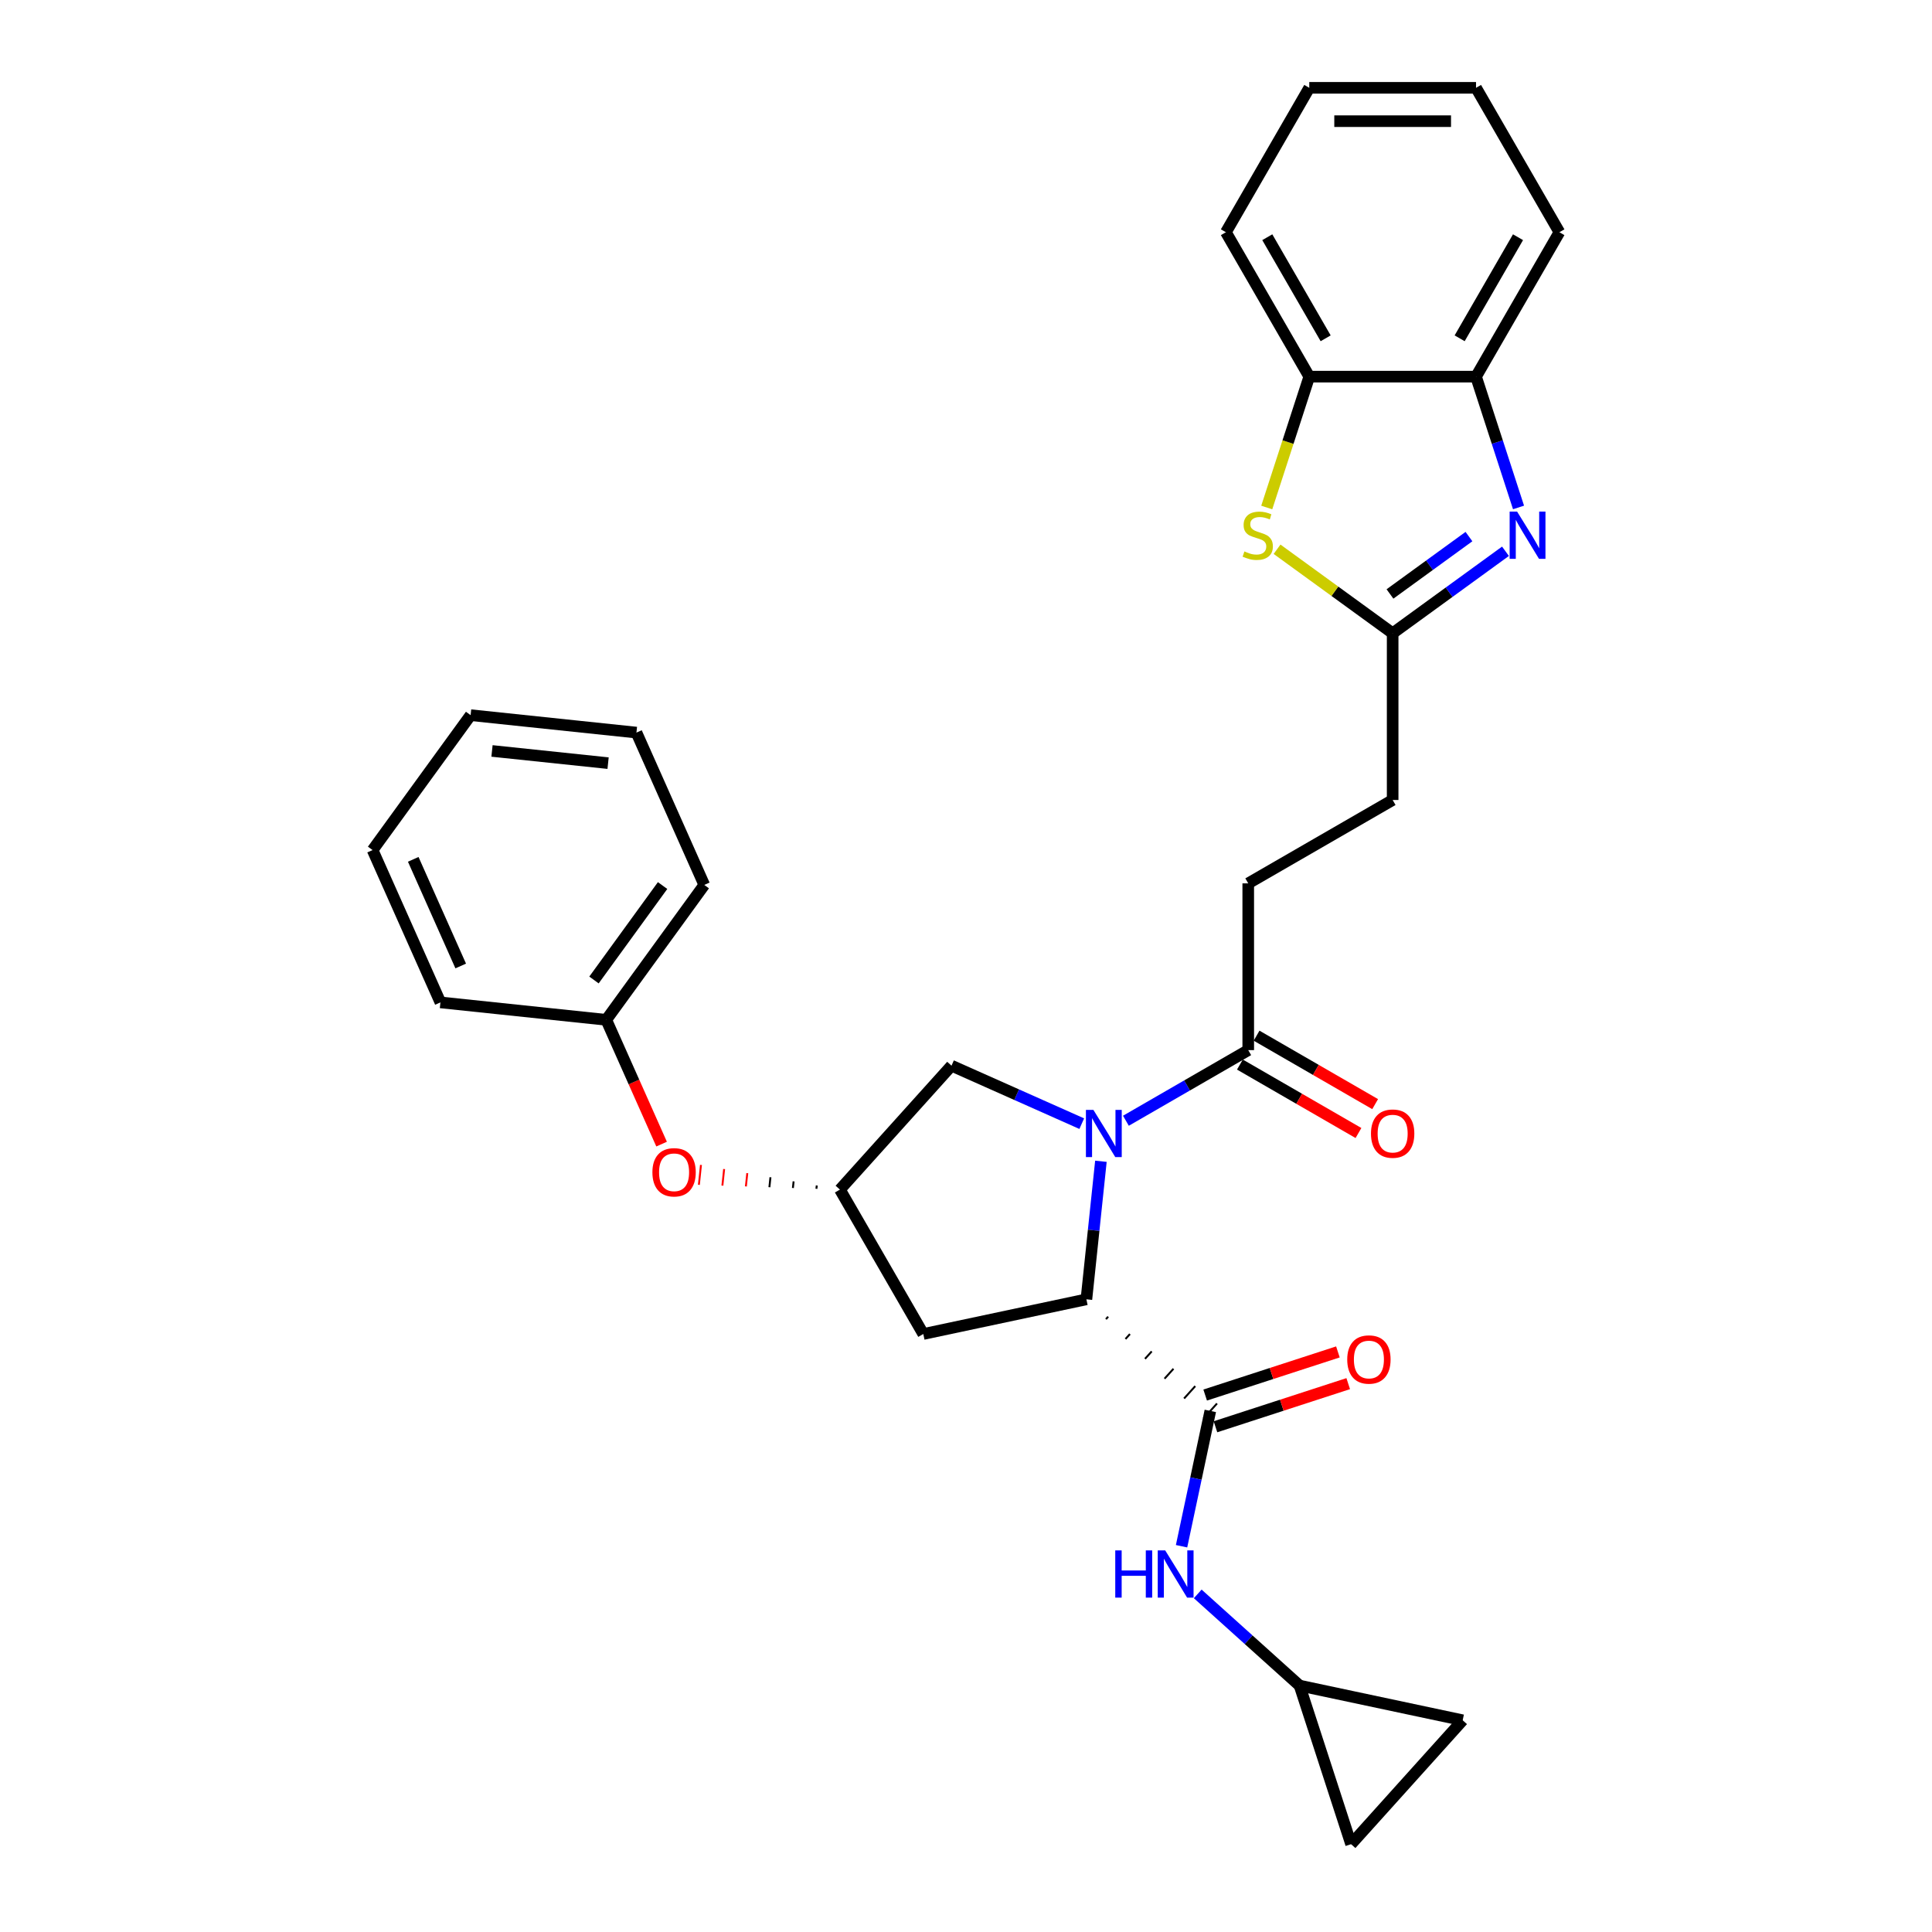 <?xml version='1.0' encoding='iso-8859-1'?>
<svg version='1.1' baseProfile='full'
              xmlns='http://www.w3.org/2000/svg'
                      xmlns:rdkit='http://www.rdkit.org/xml'
                      xmlns:xlink='http://www.w3.org/1999/xlink'
                  xml:space='preserve'
width='1000px' height='1000px' viewBox='0 0 1000 1000'>
<!-- END OF HEADER -->
<rect style='opacity:1.0;fill:#FFFFFF;stroke:none' width='1000' height='1000' x='0' y='0'> </rect>
<path class='bond-0' d='M 569.83,601.073 L 566.075,636.802' style='fill:none;fill-rule:evenodd;stroke:#0000FF;stroke-width:6px;stroke-linecap:butt;stroke-linejoin:miter;stroke-opacity:1' />
<path class='bond-0' d='M 566.075,636.802 L 562.319,672.531' style='fill:none;fill-rule:evenodd;stroke:#000000;stroke-width:6px;stroke-linecap:butt;stroke-linejoin:miter;stroke-opacity:1' />
<path class='bond-5' d='M 582.769,580.097 L 614.428,561.818' style='fill:none;fill-rule:evenodd;stroke:#0000FF;stroke-width:6px;stroke-linecap:butt;stroke-linejoin:miter;stroke-opacity:1' />
<path class='bond-5' d='M 614.428,561.818 L 646.088,543.539' style='fill:none;fill-rule:evenodd;stroke:#000000;stroke-width:6px;stroke-linecap:butt;stroke-linejoin:miter;stroke-opacity:1' />
<path class='bond-10' d='M 559.914,581.606 L 526.204,566.598' style='fill:none;fill-rule:evenodd;stroke:#0000FF;stroke-width:6px;stroke-linecap:butt;stroke-linejoin:miter;stroke-opacity:1' />
<path class='bond-10' d='M 526.204,566.598 L 492.493,551.589' style='fill:none;fill-rule:evenodd;stroke:#000000;stroke-width:6px;stroke-linecap:butt;stroke-linejoin:miter;stroke-opacity:1' />
<path class='bond-2' d='M 572.432,682.798 L 573.587,681.515' style='fill:none;fill-rule:evenodd;stroke:#000000;stroke-width:1.0px;stroke-linecap:butt;stroke-linejoin:miter;stroke-opacity:1' />
<path class='bond-2' d='M 582.545,693.065 L 584.855,690.499' style='fill:none;fill-rule:evenodd;stroke:#000000;stroke-width:1.0px;stroke-linecap:butt;stroke-linejoin:miter;stroke-opacity:1' />
<path class='bond-2' d='M 592.657,703.332 L 596.122,699.483' style='fill:none;fill-rule:evenodd;stroke:#000000;stroke-width:1.0px;stroke-linecap:butt;stroke-linejoin:miter;stroke-opacity:1' />
<path class='bond-2' d='M 602.77,713.598 L 607.39,708.467' style='fill:none;fill-rule:evenodd;stroke:#000000;stroke-width:1.0px;stroke-linecap:butt;stroke-linejoin:miter;stroke-opacity:1' />
<path class='bond-2' d='M 612.882,723.865 L 618.658,717.451' style='fill:none;fill-rule:evenodd;stroke:#000000;stroke-width:1.0px;stroke-linecap:butt;stroke-linejoin:miter;stroke-opacity:1' />
<path class='bond-2' d='M 622.995,734.132 L 629.925,726.435' style='fill:none;fill-rule:evenodd;stroke:#000000;stroke-width:1.0px;stroke-linecap:butt;stroke-linejoin:miter;stroke-opacity:1' />
<path class='bond-8' d='M 562.319,672.531 L 477.896,690.476' style='fill:none;fill-rule:evenodd;stroke:#000000;stroke-width:6px;stroke-linecap:butt;stroke-linejoin:miter;stroke-opacity:1' />
<path class='bond-1' d='M 779.233,285.336 L 750.034,306.55' style='fill:none;fill-rule:evenodd;stroke:#0000FF;stroke-width:6px;stroke-linecap:butt;stroke-linejoin:miter;stroke-opacity:1' />
<path class='bond-1' d='M 750.034,306.55 L 720.834,327.765' style='fill:none;fill-rule:evenodd;stroke:#000000;stroke-width:6px;stroke-linecap:butt;stroke-linejoin:miter;stroke-opacity:1' />
<path class='bond-1' d='M 760.327,277.735 L 739.887,292.585' style='fill:none;fill-rule:evenodd;stroke:#0000FF;stroke-width:6px;stroke-linecap:butt;stroke-linejoin:miter;stroke-opacity:1' />
<path class='bond-1' d='M 739.887,292.585 L 719.448,307.435' style='fill:none;fill-rule:evenodd;stroke:#000000;stroke-width:6px;stroke-linecap:butt;stroke-linejoin:miter;stroke-opacity:1' />
<path class='bond-7' d='M 785.988,262.654 L 774.989,228.801' style='fill:none;fill-rule:evenodd;stroke:#0000FF;stroke-width:6px;stroke-linecap:butt;stroke-linejoin:miter;stroke-opacity:1' />
<path class='bond-7' d='M 774.989,228.801 L 763.989,194.948' style='fill:none;fill-rule:evenodd;stroke:#000000;stroke-width:6px;stroke-linecap:butt;stroke-linejoin:miter;stroke-opacity:1' />
<path class='bond-6' d='M 626.46,730.284 L 619.016,765.306' style='fill:none;fill-rule:evenodd;stroke:#000000;stroke-width:6px;stroke-linecap:butt;stroke-linejoin:miter;stroke-opacity:1' />
<path class='bond-6' d='M 619.016,765.306 L 611.572,800.328' style='fill:none;fill-rule:evenodd;stroke:#0000FF;stroke-width:6px;stroke-linecap:butt;stroke-linejoin:miter;stroke-opacity:1' />
<path class='bond-15' d='M 629.127,738.492 L 663.481,727.33' style='fill:none;fill-rule:evenodd;stroke:#000000;stroke-width:6px;stroke-linecap:butt;stroke-linejoin:miter;stroke-opacity:1' />
<path class='bond-15' d='M 663.481,727.33 L 697.835,716.168' style='fill:none;fill-rule:evenodd;stroke:#FF0000;stroke-width:6px;stroke-linecap:butt;stroke-linejoin:miter;stroke-opacity:1' />
<path class='bond-15' d='M 623.793,722.075 L 658.147,710.913' style='fill:none;fill-rule:evenodd;stroke:#000000;stroke-width:6px;stroke-linecap:butt;stroke-linejoin:miter;stroke-opacity:1' />
<path class='bond-15' d='M 658.147,710.913 L 692.5,699.751' style='fill:none;fill-rule:evenodd;stroke:#FF0000;stroke-width:6px;stroke-linecap:butt;stroke-linejoin:miter;stroke-opacity:1' />
<path class='bond-3' d='M 720.834,327.765 L 720.834,414.074' style='fill:none;fill-rule:evenodd;stroke:#000000;stroke-width:6px;stroke-linecap:butt;stroke-linejoin:miter;stroke-opacity:1' />
<path class='bond-4' d='M 720.834,327.765 L 690.918,306.03' style='fill:none;fill-rule:evenodd;stroke:#000000;stroke-width:6px;stroke-linecap:butt;stroke-linejoin:miter;stroke-opacity:1' />
<path class='bond-4' d='M 690.918,306.03 L 661.003,284.295' style='fill:none;fill-rule:evenodd;stroke:#CCCC00;stroke-width:6px;stroke-linecap:butt;stroke-linejoin:miter;stroke-opacity:1' />
<path class='bond-9' d='M 655.669,262.688 L 666.674,228.818' style='fill:none;fill-rule:evenodd;stroke:#CCCC00;stroke-width:6px;stroke-linecap:butt;stroke-linejoin:miter;stroke-opacity:1' />
<path class='bond-9' d='M 666.674,228.818 L 677.679,194.948' style='fill:none;fill-rule:evenodd;stroke:#000000;stroke-width:6px;stroke-linecap:butt;stroke-linejoin:miter;stroke-opacity:1' />
<path class='bond-16' d='M 641.772,551.014 L 672.456,568.729' style='fill:none;fill-rule:evenodd;stroke:#000000;stroke-width:6px;stroke-linecap:butt;stroke-linejoin:miter;stroke-opacity:1' />
<path class='bond-16' d='M 672.456,568.729 L 703.141,586.445' style='fill:none;fill-rule:evenodd;stroke:#FF0000;stroke-width:6px;stroke-linecap:butt;stroke-linejoin:miter;stroke-opacity:1' />
<path class='bond-16' d='M 650.403,536.065 L 681.087,553.78' style='fill:none;fill-rule:evenodd;stroke:#000000;stroke-width:6px;stroke-linecap:butt;stroke-linejoin:miter;stroke-opacity:1' />
<path class='bond-16' d='M 681.087,553.78 L 711.772,571.496' style='fill:none;fill-rule:evenodd;stroke:#FF0000;stroke-width:6px;stroke-linecap:butt;stroke-linejoin:miter;stroke-opacity:1' />
<path class='bond-17' d='M 646.088,543.539 L 646.088,457.229' style='fill:none;fill-rule:evenodd;stroke:#000000;stroke-width:6px;stroke-linecap:butt;stroke-linejoin:miter;stroke-opacity:1' />
<path class='bond-12' d='M 619.943,824.997 L 646.299,848.728' style='fill:none;fill-rule:evenodd;stroke:#0000FF;stroke-width:6px;stroke-linecap:butt;stroke-linejoin:miter;stroke-opacity:1' />
<path class='bond-12' d='M 646.299,848.728 L 672.656,872.46' style='fill:none;fill-rule:evenodd;stroke:#000000;stroke-width:6px;stroke-linecap:butt;stroke-linejoin:miter;stroke-opacity:1' />
<path class='bond-21' d='M 763.989,194.948 L 807.144,120.201' style='fill:none;fill-rule:evenodd;stroke:#000000;stroke-width:6px;stroke-linecap:butt;stroke-linejoin:miter;stroke-opacity:1' />
<path class='bond-21' d='M 755.513,175.105 L 785.721,122.782' style='fill:none;fill-rule:evenodd;stroke:#000000;stroke-width:6px;stroke-linecap:butt;stroke-linejoin:miter;stroke-opacity:1' />
<path class='bond-32' d='M 763.989,194.948 L 677.679,194.948' style='fill:none;fill-rule:evenodd;stroke:#000000;stroke-width:6px;stroke-linecap:butt;stroke-linejoin:miter;stroke-opacity:1' />
<path class='bond-30' d='M 477.896,690.476 L 434.741,615.729' style='fill:none;fill-rule:evenodd;stroke:#000000;stroke-width:6px;stroke-linecap:butt;stroke-linejoin:miter;stroke-opacity:1' />
<path class='bond-22' d='M 677.679,194.948 L 634.524,120.201' style='fill:none;fill-rule:evenodd;stroke:#000000;stroke-width:6px;stroke-linecap:butt;stroke-linejoin:miter;stroke-opacity:1' />
<path class='bond-22' d='M 686.155,175.105 L 655.947,122.782' style='fill:none;fill-rule:evenodd;stroke:#000000;stroke-width:6px;stroke-linecap:butt;stroke-linejoin:miter;stroke-opacity:1' />
<path class='bond-11' d='M 492.493,551.589 L 434.741,615.729' style='fill:none;fill-rule:evenodd;stroke:#000000;stroke-width:6px;stroke-linecap:butt;stroke-linejoin:miter;stroke-opacity:1' />
<path class='bond-18' d='M 422.754,613.602 L 422.574,615.319' style='fill:none;fill-rule:evenodd;stroke:#000000;stroke-width:1.0px;stroke-linecap:butt;stroke-linejoin:miter;stroke-opacity:1' />
<path class='bond-18' d='M 410.768,611.474 L 410.407,614.908' style='fill:none;fill-rule:evenodd;stroke:#000000;stroke-width:1.0px;stroke-linecap:butt;stroke-linejoin:miter;stroke-opacity:1' />
<path class='bond-18' d='M 398.782,609.346 L 398.241,614.497' style='fill:none;fill-rule:evenodd;stroke:#000000;stroke-width:1.0px;stroke-linecap:butt;stroke-linejoin:miter;stroke-opacity:1' />
<path class='bond-18' d='M 386.796,607.219 L 386.074,614.086' style='fill:none;fill-rule:evenodd;stroke:#FF0000;stroke-width:1.0px;stroke-linecap:butt;stroke-linejoin:miter;stroke-opacity:1' />
<path class='bond-18' d='M 374.809,605.091 L 373.907,613.675' style='fill:none;fill-rule:evenodd;stroke:#FF0000;stroke-width:1.0px;stroke-linecap:butt;stroke-linejoin:miter;stroke-opacity:1' />
<path class='bond-18' d='M 362.823,602.963 L 361.74,613.264' style='fill:none;fill-rule:evenodd;stroke:#FF0000;stroke-width:1.0px;stroke-linecap:butt;stroke-linejoin:miter;stroke-opacity:1' />
<path class='bond-13' d='M 672.656,872.46 L 757.08,890.405' style='fill:none;fill-rule:evenodd;stroke:#000000;stroke-width:6px;stroke-linecap:butt;stroke-linejoin:miter;stroke-opacity:1' />
<path class='bond-14' d='M 672.656,872.46 L 699.327,954.545' style='fill:none;fill-rule:evenodd;stroke:#000000;stroke-width:6px;stroke-linecap:butt;stroke-linejoin:miter;stroke-opacity:1' />
<path class='bond-31' d='M 757.08,890.405 L 699.327,954.545' style='fill:none;fill-rule:evenodd;stroke:#000000;stroke-width:6px;stroke-linecap:butt;stroke-linejoin:miter;stroke-opacity:1' />
<path class='bond-19' d='M 646.088,457.229 L 720.834,414.074' style='fill:none;fill-rule:evenodd;stroke:#000000;stroke-width:6px;stroke-linecap:butt;stroke-linejoin:miter;stroke-opacity:1' />
<path class='bond-20' d='M 342.44,592.19 L 328.119,560.025' style='fill:none;fill-rule:evenodd;stroke:#FF0000;stroke-width:6px;stroke-linecap:butt;stroke-linejoin:miter;stroke-opacity:1' />
<path class='bond-20' d='M 328.119,560.025 L 313.798,527.86' style='fill:none;fill-rule:evenodd;stroke:#000000;stroke-width:6px;stroke-linecap:butt;stroke-linejoin:miter;stroke-opacity:1' />
<path class='bond-23' d='M 313.798,527.86 L 364.53,458.034' style='fill:none;fill-rule:evenodd;stroke:#000000;stroke-width:6px;stroke-linecap:butt;stroke-linejoin:miter;stroke-opacity:1' />
<path class='bond-23' d='M 307.443,507.239 L 342.955,458.361' style='fill:none;fill-rule:evenodd;stroke:#000000;stroke-width:6px;stroke-linecap:butt;stroke-linejoin:miter;stroke-opacity:1' />
<path class='bond-24' d='M 313.798,527.86 L 227.961,518.838' style='fill:none;fill-rule:evenodd;stroke:#000000;stroke-width:6px;stroke-linecap:butt;stroke-linejoin:miter;stroke-opacity:1' />
<path class='bond-25' d='M 807.144,120.201 L 763.989,45.455' style='fill:none;fill-rule:evenodd;stroke:#000000;stroke-width:6px;stroke-linecap:butt;stroke-linejoin:miter;stroke-opacity:1' />
<path class='bond-26' d='M 634.524,120.201 L 677.679,45.455' style='fill:none;fill-rule:evenodd;stroke:#000000;stroke-width:6px;stroke-linecap:butt;stroke-linejoin:miter;stroke-opacity:1' />
<path class='bond-28' d='M 364.53,458.034 L 329.425,379.186' style='fill:none;fill-rule:evenodd;stroke:#000000;stroke-width:6px;stroke-linecap:butt;stroke-linejoin:miter;stroke-opacity:1' />
<path class='bond-27' d='M 227.961,518.838 L 192.856,439.99' style='fill:none;fill-rule:evenodd;stroke:#000000;stroke-width:6px;stroke-linecap:butt;stroke-linejoin:miter;stroke-opacity:1' />
<path class='bond-27' d='M 238.465,499.99 L 213.891,444.796' style='fill:none;fill-rule:evenodd;stroke:#000000;stroke-width:6px;stroke-linecap:butt;stroke-linejoin:miter;stroke-opacity:1' />
<path class='bond-34' d='M 763.989,45.455 L 677.679,45.455' style='fill:none;fill-rule:evenodd;stroke:#000000;stroke-width:6px;stroke-linecap:butt;stroke-linejoin:miter;stroke-opacity:1' />
<path class='bond-34' d='M 751.043,62.717 L 690.626,62.717' style='fill:none;fill-rule:evenodd;stroke:#000000;stroke-width:6px;stroke-linecap:butt;stroke-linejoin:miter;stroke-opacity:1' />
<path class='bond-29' d='M 192.856,439.99 L 243.588,370.164' style='fill:none;fill-rule:evenodd;stroke:#000000;stroke-width:6px;stroke-linecap:butt;stroke-linejoin:miter;stroke-opacity:1' />
<path class='bond-33' d='M 329.425,379.186 L 243.588,370.164' style='fill:none;fill-rule:evenodd;stroke:#000000;stroke-width:6px;stroke-linecap:butt;stroke-linejoin:miter;stroke-opacity:1' />
<path class='bond-33' d='M 314.745,395 L 254.659,388.684' style='fill:none;fill-rule:evenodd;stroke:#000000;stroke-width:6px;stroke-linecap:butt;stroke-linejoin:miter;stroke-opacity:1' />
<path  class='atom-0' d='M 565.938 574.473
L 573.948 587.419
Q 574.742 588.697, 576.019 591.01
Q 577.297 593.323, 577.366 593.461
L 577.366 574.473
L 580.611 574.473
L 580.611 598.916
L 577.262 598.916
L 568.666 584.761
Q 567.664 583.104, 566.594 581.205
Q 565.558 579.306, 565.248 578.719
L 565.248 598.916
L 562.072 598.916
L 562.072 574.473
L 565.938 574.473
' fill='#0000FF'/>
<path  class='atom-2' d='M 785.257 264.812
L 793.267 277.758
Q 794.061 279.035, 795.338 281.349
Q 796.616 283.662, 796.685 283.8
L 796.685 264.812
L 799.93 264.812
L 799.93 289.255
L 796.581 289.255
L 787.985 275.1
Q 786.983 273.443, 785.913 271.544
Q 784.878 269.645, 784.567 269.058
L 784.567 289.255
L 781.391 289.255
L 781.391 264.812
L 785.257 264.812
' fill='#0000FF'/>
<path  class='atom-5' d='M 644.103 285.422
Q 644.379 285.526, 645.519 286.009
Q 646.658 286.493, 647.901 286.803
Q 649.178 287.08, 650.421 287.08
Q 652.734 287.08, 654.081 285.975
Q 655.427 284.835, 655.427 282.868
Q 655.427 281.521, 654.737 280.693
Q 654.081 279.864, 653.045 279.415
Q 652.009 278.966, 650.283 278.449
Q 648.108 277.793, 646.796 277.171
Q 645.519 276.55, 644.587 275.238
Q 643.689 273.926, 643.689 271.716
Q 643.689 268.644, 645.76 266.745
Q 647.866 264.846, 652.009 264.846
Q 654.84 264.846, 658.051 266.193
L 657.257 268.851
Q 654.322 267.643, 652.113 267.643
Q 649.731 267.643, 648.419 268.644
Q 647.107 269.61, 647.141 271.302
Q 647.141 272.614, 647.797 273.408
Q 648.488 274.202, 649.455 274.651
Q 650.456 275.1, 652.113 275.618
Q 654.322 276.308, 655.634 276.999
Q 656.946 277.689, 657.878 279.104
Q 658.845 280.485, 658.845 282.868
Q 658.845 286.251, 656.566 288.081
Q 654.322 289.876, 650.559 289.876
Q 648.384 289.876, 646.727 289.393
Q 645.104 288.944, 643.171 288.15
L 644.103 285.422
' fill='#CCCC00'/>
<path  class='atom-7' d='M 577.254 802.486
L 580.568 802.486
L 580.568 812.878
L 593.066 812.878
L 593.066 802.486
L 596.38 802.486
L 596.38 826.929
L 593.066 826.929
L 593.066 815.64
L 580.568 815.64
L 580.568 826.929
L 577.254 826.929
L 577.254 802.486
' fill='#0000FF'/>
<path  class='atom-7' d='M 603.112 802.486
L 611.122 815.432
Q 611.916 816.71, 613.193 819.023
Q 614.471 821.336, 614.54 821.474
L 614.54 802.486
L 617.785 802.486
L 617.785 826.929
L 614.436 826.929
L 605.84 812.774
Q 604.838 811.117, 603.768 809.218
Q 602.732 807.319, 602.422 806.732
L 602.422 826.929
L 599.246 826.929
L 599.246 802.486
L 603.112 802.486
' fill='#0000FF'/>
<path  class='atom-16' d='M 697.325 703.682
Q 697.325 697.812, 700.225 694.533
Q 703.125 691.253, 708.546 691.253
Q 713.966 691.253, 716.866 694.533
Q 719.766 697.812, 719.766 703.682
Q 719.766 709.62, 716.831 713.003
Q 713.897 716.352, 708.546 716.352
Q 703.16 716.352, 700.225 713.003
Q 697.325 709.654, 697.325 703.682
M 708.546 713.59
Q 712.274 713.59, 714.277 711.104
Q 716.313 708.584, 716.313 703.682
Q 716.313 698.883, 714.277 696.466
Q 712.274 694.015, 708.546 694.015
Q 704.817 694.015, 702.78 696.431
Q 700.778 698.848, 700.778 703.682
Q 700.778 708.618, 702.78 711.104
Q 704.817 713.59, 708.546 713.59
' fill='#FF0000'/>
<path  class='atom-17' d='M 709.614 586.763
Q 709.614 580.894, 712.514 577.614
Q 715.414 574.335, 720.834 574.335
Q 726.254 574.335, 729.154 577.614
Q 732.054 580.894, 732.054 586.763
Q 732.054 592.701, 729.12 596.085
Q 726.185 599.433, 720.834 599.433
Q 715.448 599.433, 712.514 596.085
Q 709.614 592.736, 709.614 586.763
M 720.834 596.672
Q 724.563 596.672, 726.565 594.186
Q 728.602 591.666, 728.602 586.763
Q 728.602 581.964, 726.565 579.548
Q 724.563 577.096, 720.834 577.096
Q 717.106 577.096, 715.069 579.513
Q 713.066 581.93, 713.066 586.763
Q 713.066 591.7, 715.069 594.186
Q 717.106 596.672, 720.834 596.672
' fill='#FF0000'/>
<path  class='atom-19' d='M 337.683 606.777
Q 337.683 600.908, 340.583 597.628
Q 343.483 594.348, 348.904 594.348
Q 354.324 594.348, 357.224 597.628
Q 360.124 600.908, 360.124 606.777
Q 360.124 612.715, 357.189 616.098
Q 354.255 619.447, 348.904 619.447
Q 343.518 619.447, 340.583 616.098
Q 337.683 612.749, 337.683 606.777
M 348.904 616.685
Q 352.632 616.685, 354.635 614.199
Q 356.672 611.679, 356.672 606.777
Q 356.672 601.978, 354.635 599.561
Q 352.632 597.11, 348.904 597.11
Q 345.175 597.11, 343.138 599.527
Q 341.136 601.943, 341.136 606.777
Q 341.136 611.714, 343.138 614.199
Q 345.175 616.685, 348.904 616.685
' fill='#FF0000'/>
</svg>
